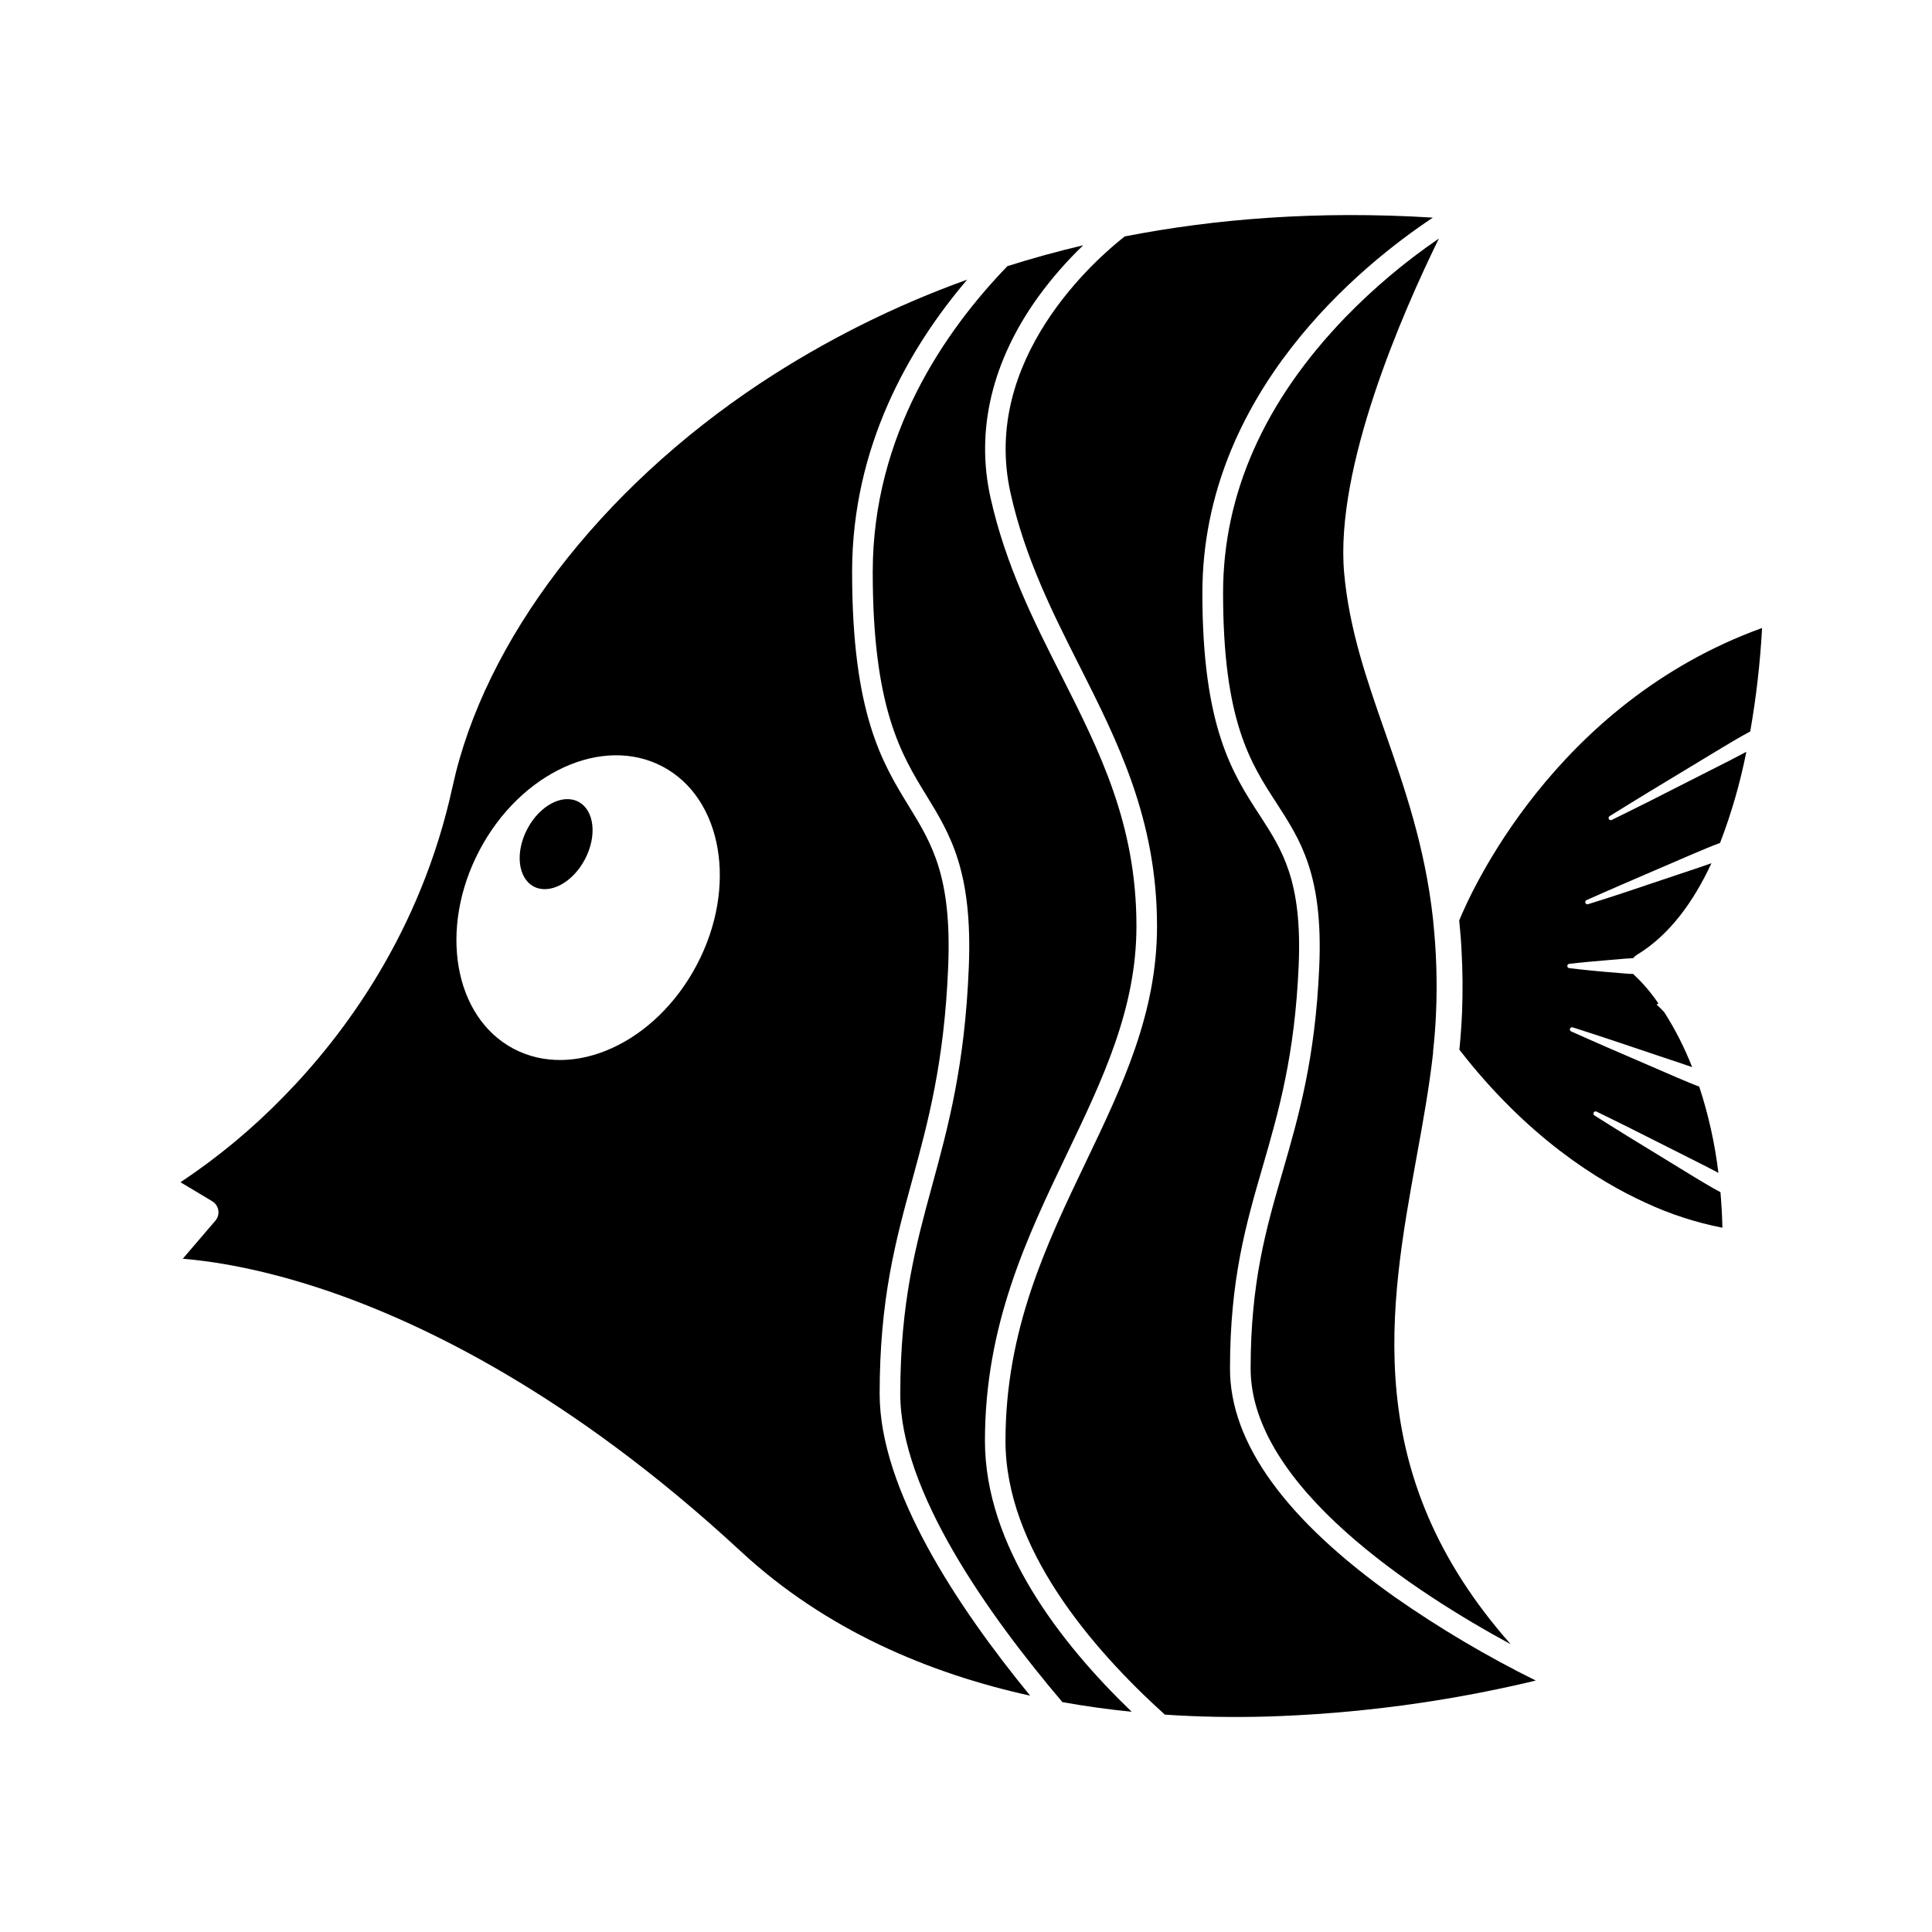 <?xml version="1.0" encoding="UTF-8"?>
<!-- Uploaded to: ICON Repo, www.iconrepo.com, Generator: ICON Repo Mixer Tools -->
<svg fill="#000000" width="800px" height="800px" version="1.1" viewBox="144 144 512 512" xmlns="http://www.w3.org/2000/svg">
 <g>
  <path d="m513.68 567.27c-29.008-20.551-43.719-40.934-43.719-60.539 0-23.668 4.215-38.215 8.68-53.613 4.18-14.434 8.496-29.352 9.523-53.227 0.957-22.469-4.312-30.582-10.41-39.965-7.07-10.875-15.113-23.207-15.113-58.75 0-53.121 42.598-87.234 61.086-99.504-30.539-1.891-57.738 0.309-81.672 4.988-7.481 5.856-38.246 32.516-30.23 68.109 3.871 17.254 11.191 31.734 18.262 45.727 10.078 19.98 20.535 40.645 20.535 68.957 0 23.105-9.176 42.277-18.895 62.566-10.453 21.832-21.262 44.418-21.262 73.84 0 28.219 22.598 54.789 42.227 72.535 9.297 0.629 18.199 0.738 26.449 0.523l0.004 0.004c24.215-0.703 48.297-3.902 71.855-9.555-12.977-6.422-25.453-13.809-37.32-22.098z"/>
  <path d="m285.45 378.94c4.219 2.215 10.289-1.008 13.559-7.203 3.269-6.195 2.519-13.023-1.715-15.254-4.231-2.231-10.285 0.996-13.551 7.199-3.266 6.203-2.504 13.02 1.707 15.258z"/>
  <path d="m593.08 455.97-17.734-10.859c-2.961-1.801-5.883-3.68-8.816-5.516-0.254-0.168-0.336-0.504-0.188-0.77 0.148-0.266 0.477-0.367 0.754-0.238 3.106 1.531 6.234 3.035 9.328 4.598l9.281 4.672 9.281 4.68c1.48 0.75 2.953 1.504 4.41 2.285-0.934-7.766-2.633-15.418-5.078-22.848-1.891-0.723-3.742-1.5-5.598-2.293l-18.891-8.164c-3.148-1.355-6.297-2.789-9.445-4.18l-0.004 0.004c-0.141-0.062-0.254-0.176-0.309-0.32-0.055-0.145-0.051-0.305 0.016-0.441 0.117-0.27 0.422-0.406 0.703-0.316 3.269 1.062 6.551 2.098 9.805 3.191l9.77 3.281 9.77 3.273 2.312 0.793-0.004 0.004c-1.984-5.078-4.457-9.949-7.383-14.547-0.641-0.715-1.324-1.391-2.039-2.031l0.473-0.301c-1.789-2.664-3.867-5.125-6.195-7.336-0.168-0.145-0.324-0.305-0.461-0.48-0.742 0-1.492-0.07-2.234-0.125l-4.914-0.41c-1.637-0.125-3.269-0.309-4.906-0.461-1.637-0.152-3.273-0.367-4.914-0.547h0.004c-0.316-0.031-0.547-0.312-0.52-0.629 0.031-0.27 0.246-0.484 0.52-0.516 1.637-0.164 3.273-0.379 4.914-0.512l4.906-0.43 4.914-0.422c0.73-0.059 1.469-0.105 2.199-0.137h-0.008c0.262-0.34 0.582-0.625 0.945-0.848 8.652-5.207 15.062-14.082 19.812-24.316-1.113 0.395-2.227 0.781-3.344 1.164l-9.773 3.269-9.77 3.281c-3.258 1.102-6.543 2.117-9.812 3.148h0.004c-0.148 0.047-0.309 0.035-0.445-0.035-0.137-0.07-0.238-0.191-0.285-0.336-0.09-0.285 0.051-0.59 0.32-0.711 3.148-1.379 6.297-2.801 9.445-4.148l9.445-4.074 9.445-4.066c2.336-0.996 4.672-1.977 7.047-2.867l0.004-0.004c3.008-7.832 5.34-15.91 6.965-24.145-1.555 0.836-3.148 1.656-4.703 2.461l-10.309 5.227-10.309 5.234c-3.434 1.75-6.926 3.426-10.352 5.141h-0.004c-0.277 0.129-0.605 0.027-0.754-0.238-0.152-0.266-0.07-0.602 0.188-0.77 3.289-2.023 6.551-4.074 9.848-6.066l9.887-5.984 9.895-5.984c2.519-1.52 5.039-3.016 7.641-4.41v0.008c1.59-9.074 2.641-18.23 3.141-27.43-55.293 20.008-77.555 70.844-80.262 77.512 0.277 2.672 0.496 5.398 0.629 8.188 0.285 5.152 0.348 10.547 0.121 16.242-0.133 3.269-0.379 6.535-0.707 9.812 17.953 23.16 36.766 34.855 49.488 40.625 6.449 2.992 13.238 5.195 20.219 6.555-0.074-3.273-0.258-6.41-0.516-9.414-2.328-1.246-4.602-2.602-6.863-3.973z"/>
  <path d="m431.06 209c-6.996 1.645-13.691 3.508-20.082 5.531-16.605 17.168-35.695 44.777-35.695 81.062 0 36.027 7.559 48.359 14.234 59.234 6.297 10.289 12.273 20.016 11.223 45.582-1.047 25.957-5.449 42.105-9.703 57.723-4.344 15.926-8.453 30.984-8.453 55.293 0 25.551 23.023 58.184 42.969 81.656 6.203 1.113 12.352 1.953 18.363 2.559-19.07-18.344-38.895-44.082-38.895-71.793 0-30.664 11.082-53.812 21.797-76.203 9.445-19.723 18.352-38.348 18.352-60.211 0-27.016-9.688-46.188-19.945-66.492-7.227-14.262-14.699-29.082-18.719-47.012-4.019-17.93 0.402-36.387 12.789-53.48v0.004c3.523-4.82 7.461-9.32 11.766-13.453z"/>
  <path d="m500.55 228.07c-21.512 22.27-32.422 46.855-32.422 73.051 0 33.926 7.223 45.027 14.207 55.773 6.297 9.75 12.324 18.957 11.285 43.176-1.047 24.527-5.465 39.777-9.734 54.52-4.352 15.02-8.457 29.191-8.457 52.086 0 31.348 44.082 59.594 68.91 73.051-40.141-45.344-32.117-89.508-24.965-128.91 1.746-9.59 3.414-18.812 4.41-27.828v-0.105-0.25-0.031c0.379-3.516 0.66-7.008 0.793-10.473v-0.004c0.328-7.957 0.078-15.926-0.754-23.848-0.004-0.012-0.004-0.02 0-0.031v-0.094c-0.043-0.211-0.062-0.418-0.07-0.633v-0.082c-2.152-19.219-7.512-34.594-12.754-49.586-4.879-13.957-9.445-27.137-10.789-42.023-2.461-27.941 15.426-68.879 25.109-88.613-8.93 6.106-17.227 13.09-24.77 20.852z"/>
  <path d="m340.37 555.17c22.508 20.844 49.84 32.293 76.641 38.207-19.391-23.668-39.895-54.676-39.895-79.98 0-25.039 4.199-40.438 8.648-56.734 4.176-15.316 8.496-31.156 9.516-56.508 0.977-23.898-4.301-32.52-10.422-42.504-7.055-11.492-15.039-24.516-15.039-62.09 0-33.234 15.145-59.43 30.504-77.461v0.004c-19.289 6.93-37.684 16.137-54.789 27.426-42.691 28.297-73.195 68.266-81.598 106.92s-28.855 65.879-44.543 81.934v-0.004c-8.34 8.605-17.578 16.293-27.559 22.926l8.414 5.039v-0.004c0.859 0.523 1.445 1.395 1.609 2.387 0.164 0.992-0.125 2.004-0.781 2.766l-8.633 10.082c7.559 0.629 20.594 2.519 37.848 8.34 25.316 8.543 64.961 27.438 110.08 69.254zm-69.312-185.82c10.895-20.664 32.621-30.602 48.523-22.211 15.902 8.387 19.965 31.93 9.062 52.59-10.902 20.664-32.617 30.594-48.523 22.207-15.906-8.391-19.926-31.938-9.062-52.586z"/>
 </g>
</svg>